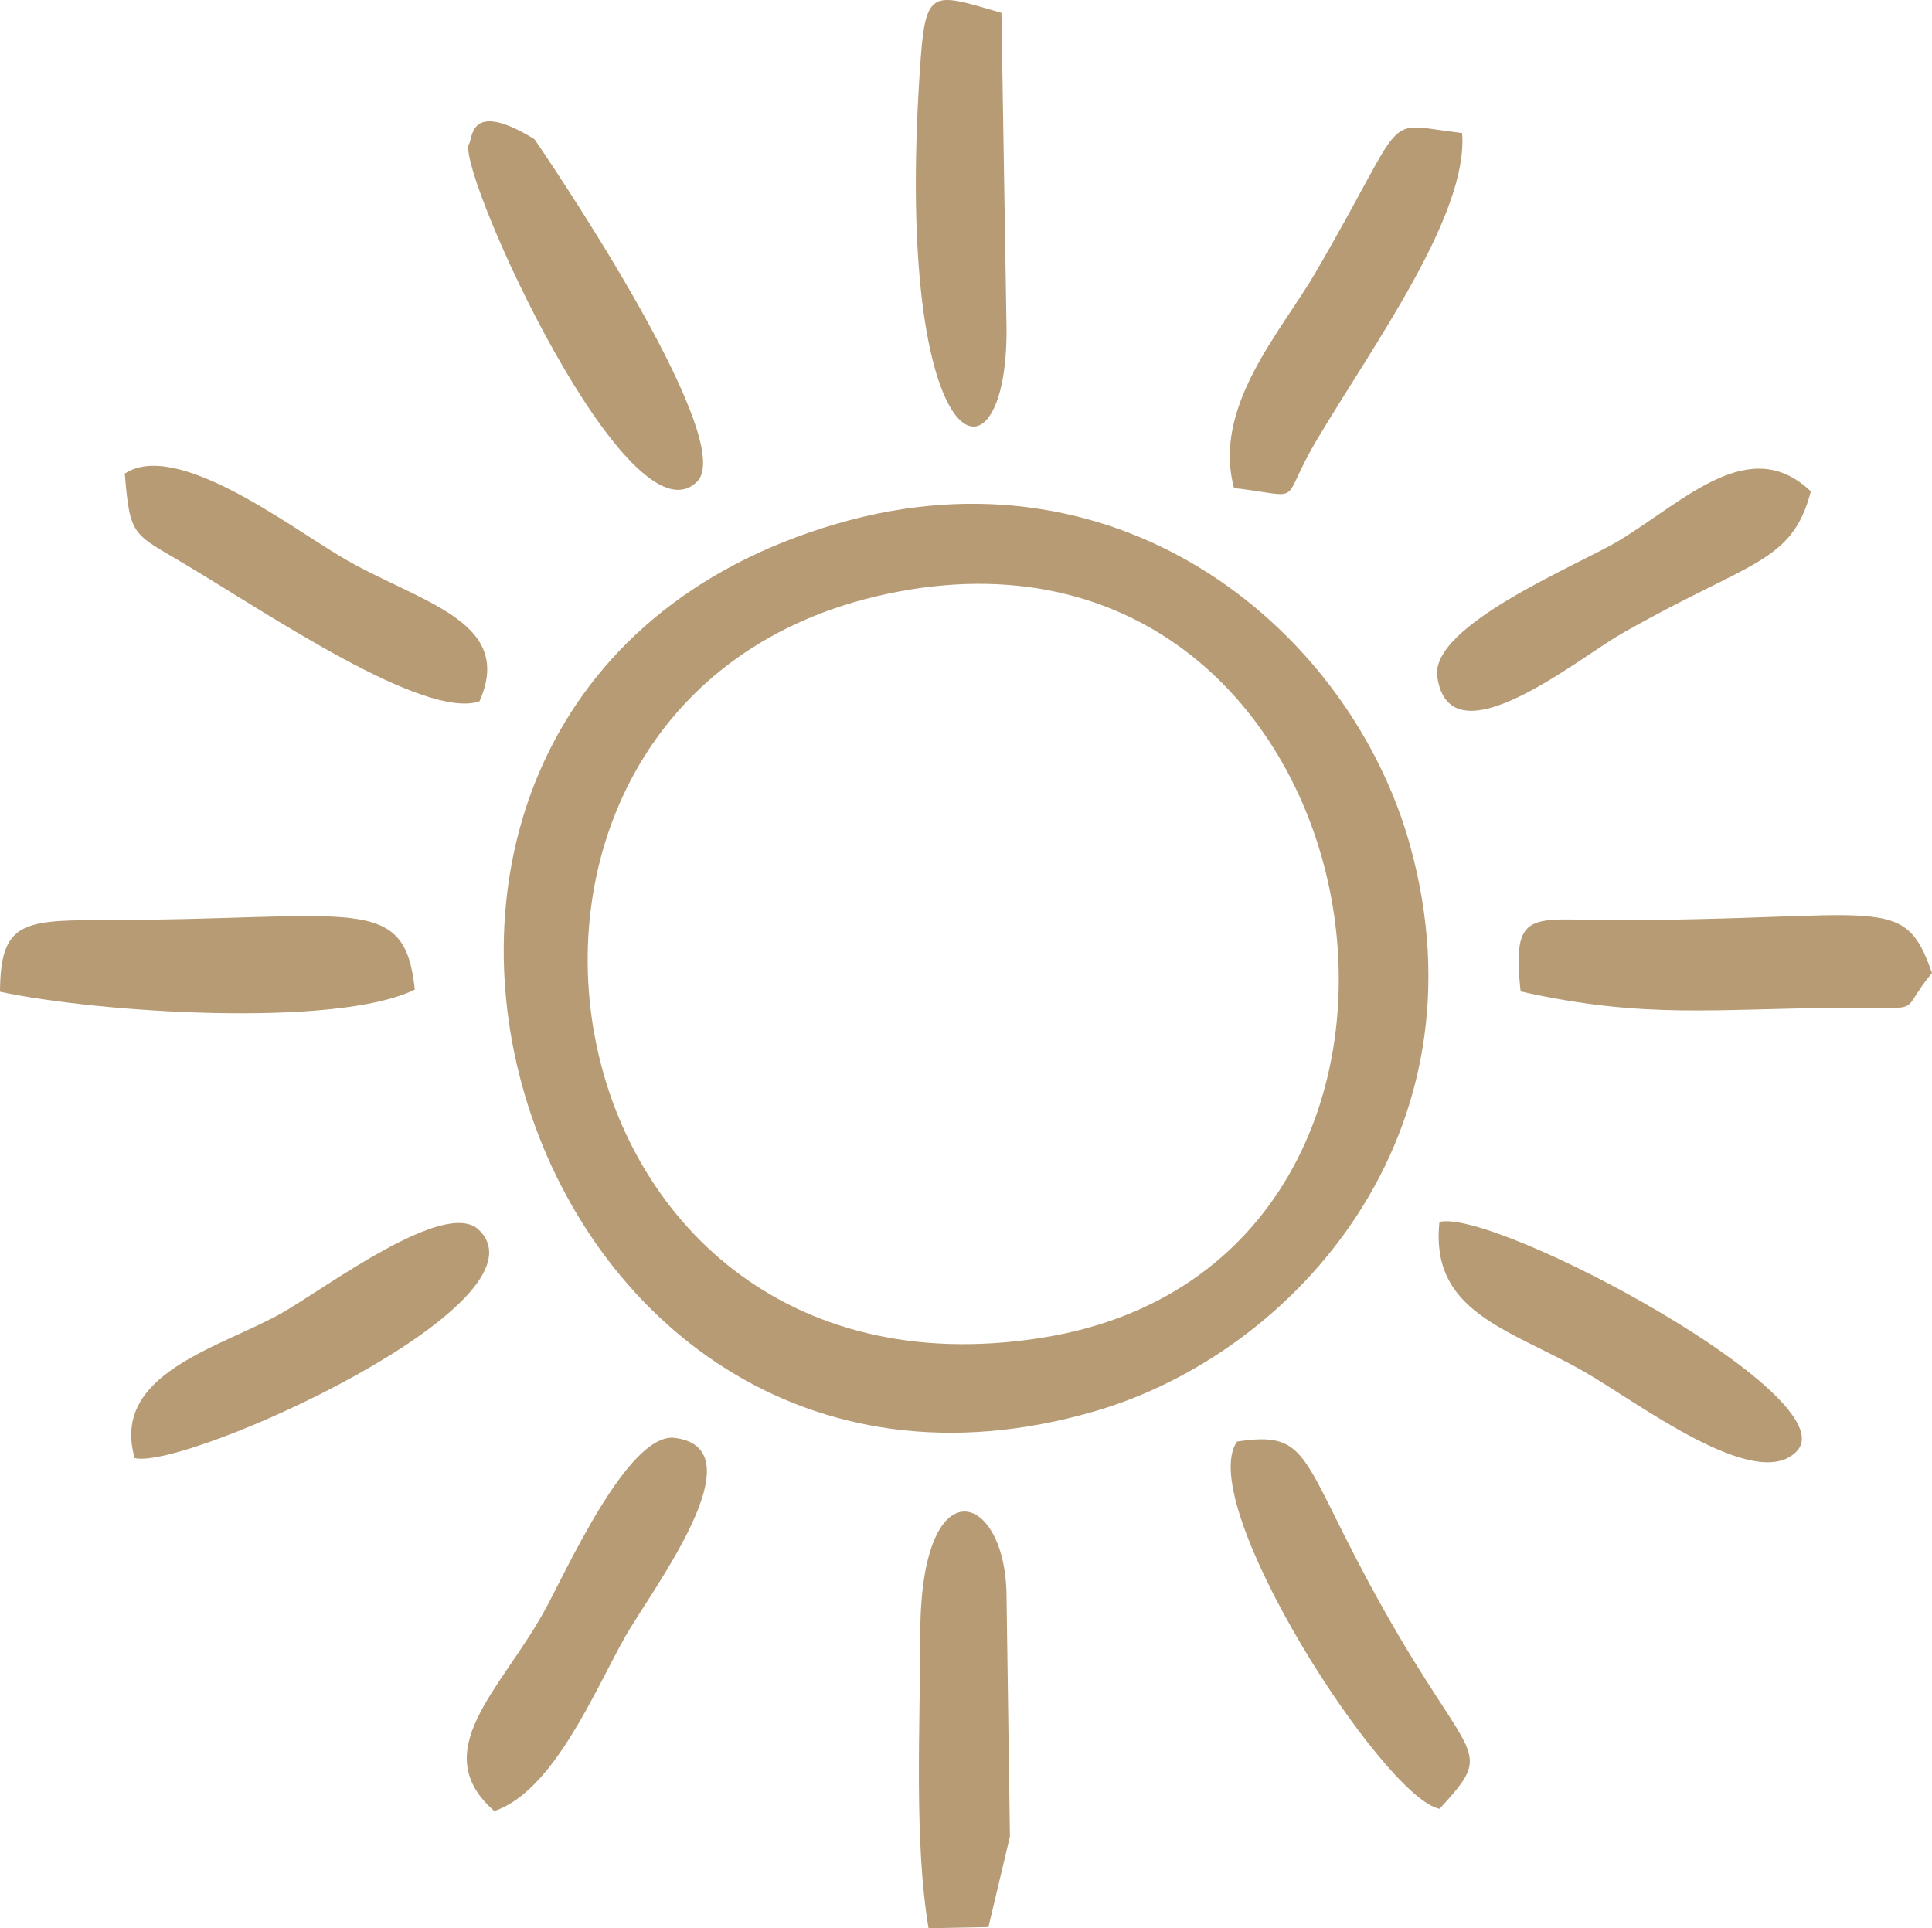 <?xml version="1.0" encoding="UTF-8"?>
<!DOCTYPE svg PUBLIC "-//W3C//DTD SVG 1.1//EN" "http://www.w3.org/Graphics/SVG/1.1/DTD/svg11.dtd">
<!-- Creator: CorelDRAW 2021.5 -->
<svg xmlns="http://www.w3.org/2000/svg" xml:space="preserve" width="37.118mm" height="37.048mm" version="1.1" style="shape-rendering:geometricPrecision; text-rendering:geometricPrecision; image-rendering:optimizeQuality; fill-rule:evenodd; clip-rule:evenodd"
viewBox="0 0 3217.3 3211.28"
 xmlns:xlink="http://www.w3.org/1999/xlink"
 xmlns:xodm="http://www.corel.com/coreldraw/odm/2003">
 <defs>
  <style type="text/css">
   <![CDATA[
    .fil0 {fill:#B69B74}
   ]]>
  </style>
 </defs>
 <g id="Ebene_x0020_1">
  <g id="_2844819163008">
   <path class="fil0" d="M1477.07 989.08c837.16,-177.86 1050.27,1114.69 256.51,1239.1 -857.16,134.34 -1041.22,-1072.38 -256.51,-1239.1zm-83.9 -116.72c-986.81,288.31 -539.67,1760.61 430.26,1477.89 334.68,-97.56 657.22,-463.23 524.88,-941.65 -98.42,-355.8 -478.34,-675.53 -955.14,-536.23z"/>
   <path class="fil0" d="M2532.27 1651.13c209.26,46.85 324.01,28.3 550.74,27 125.85,0 77.46,10.37 134.28,-57.57 -46.78,-136.33 -83.75,-88.16 -531.8,-88.16 -134.41,0 -168.5,-20.84 -153.23,118.73z"/>
   <path class="fil0" d="M-0 1651.58c161.89,34.92 560.96,60.91 690.76,-3.58 -17.11,-164.28 -101.89,-115.6 -527.96,-115.6 -128.42,0 -162.04,7.14 -162.81,119.18z"/>
   <path class="fil0" d="M3015.6 818.36c-101.06,-96.34 -207.61,13.5 -317.56,80.81 -66.22,40.54 -316.99,141.45 -304.53,227.99 20.92,145.36 233.71,-30.1 307.12,-72 214.09,-122.2 283.06,-115.86 314.98,-236.8z"/>
   <path class="fil0" d="M2055 812.77c122.55,14.5 72.29,29.93 138.39,-81.1 94.46,-158.69 252,-374.44 241.45,-510.1 -138.35,-16.06 -83.62,-43.43 -243.78,231.79 -58.14,99.92 -172.54,223.9 -136.06,359.42z"/>
   <path class="fil0" d="M1546.28 3211.28l99.73 -1.89 35.79 -150.82 -5.61 -398.36c0,-177.28 -142.98,-223.22 -143.65,59.03 -0.38,160.45 -10.29,348.91 13.74,492.05z"/>
   <path class="fil0" d="M780.04 240.97c-12.69,59.31 268.05,674.02 380.88,560.99 71.77,-71.89 -270.83,-570.15 -270.92,-570.2 -114.09,-69.89 -101.71,4.78 -109.96,9.21z"/>
   <path class="fil0" d="M207.78 788.68c8.95,106.79 12.92,98.66 100.89,151.3 142.59,85.32 397.49,258.47 489.71,228.17 60.8,-136.52 -104.85,-165.48 -231.87,-241.63 -90.88,-54.49 -274.22,-193.66 -358.73,-137.84z"/>
   <path class="fil0" d="M823.15 3016.18c98.46,-33.21 166.72,-199.48 217.05,-288.8 44.21,-78.45 225.49,-314.53 83.67,-332.69 -77.93,-9.99 -181.87,224.44 -218.13,289.76 -72.18,130.05 -196,232.49 -82.6,331.73z"/>
   <path class="fil0" d="M1676.2 550.32l-8.56 -528.99c-119.26,-34.6 -126.71,-42.69 -136.04,98.72 -43.38,657.5 144.6,709.62 144.6,430.27z"/>
   <path class="fil0" d="M224.26 2428.34c84.52,20.46 700.6,-258.08 572.96,-380.28 -55.78,-53.4 -255.67,97.64 -327.76,138.55 -101.63,57.68 -285.94,100.22 -245.2,241.74z"/>
   <path class="fil0" d="M2060.07 2400.82c-72.28,102.32 244.27,594.27 337.26,611.57 94.1,-103.03 53.04,-71 -95.21,-335.56 -138.29,-246.8 -116.63,-295.25 -242.05,-276.01z"/>
   <path class="fil0" d="M2397.1 2035c-16,149.24 113.58,177.67 237.47,247.36 88.38,49.71 290.07,206.35 357.72,134.35 84.63,-90.07 -502.7,-404.15 -595.19,-381.71z"/>
  </g>
 </g>
</svg>

